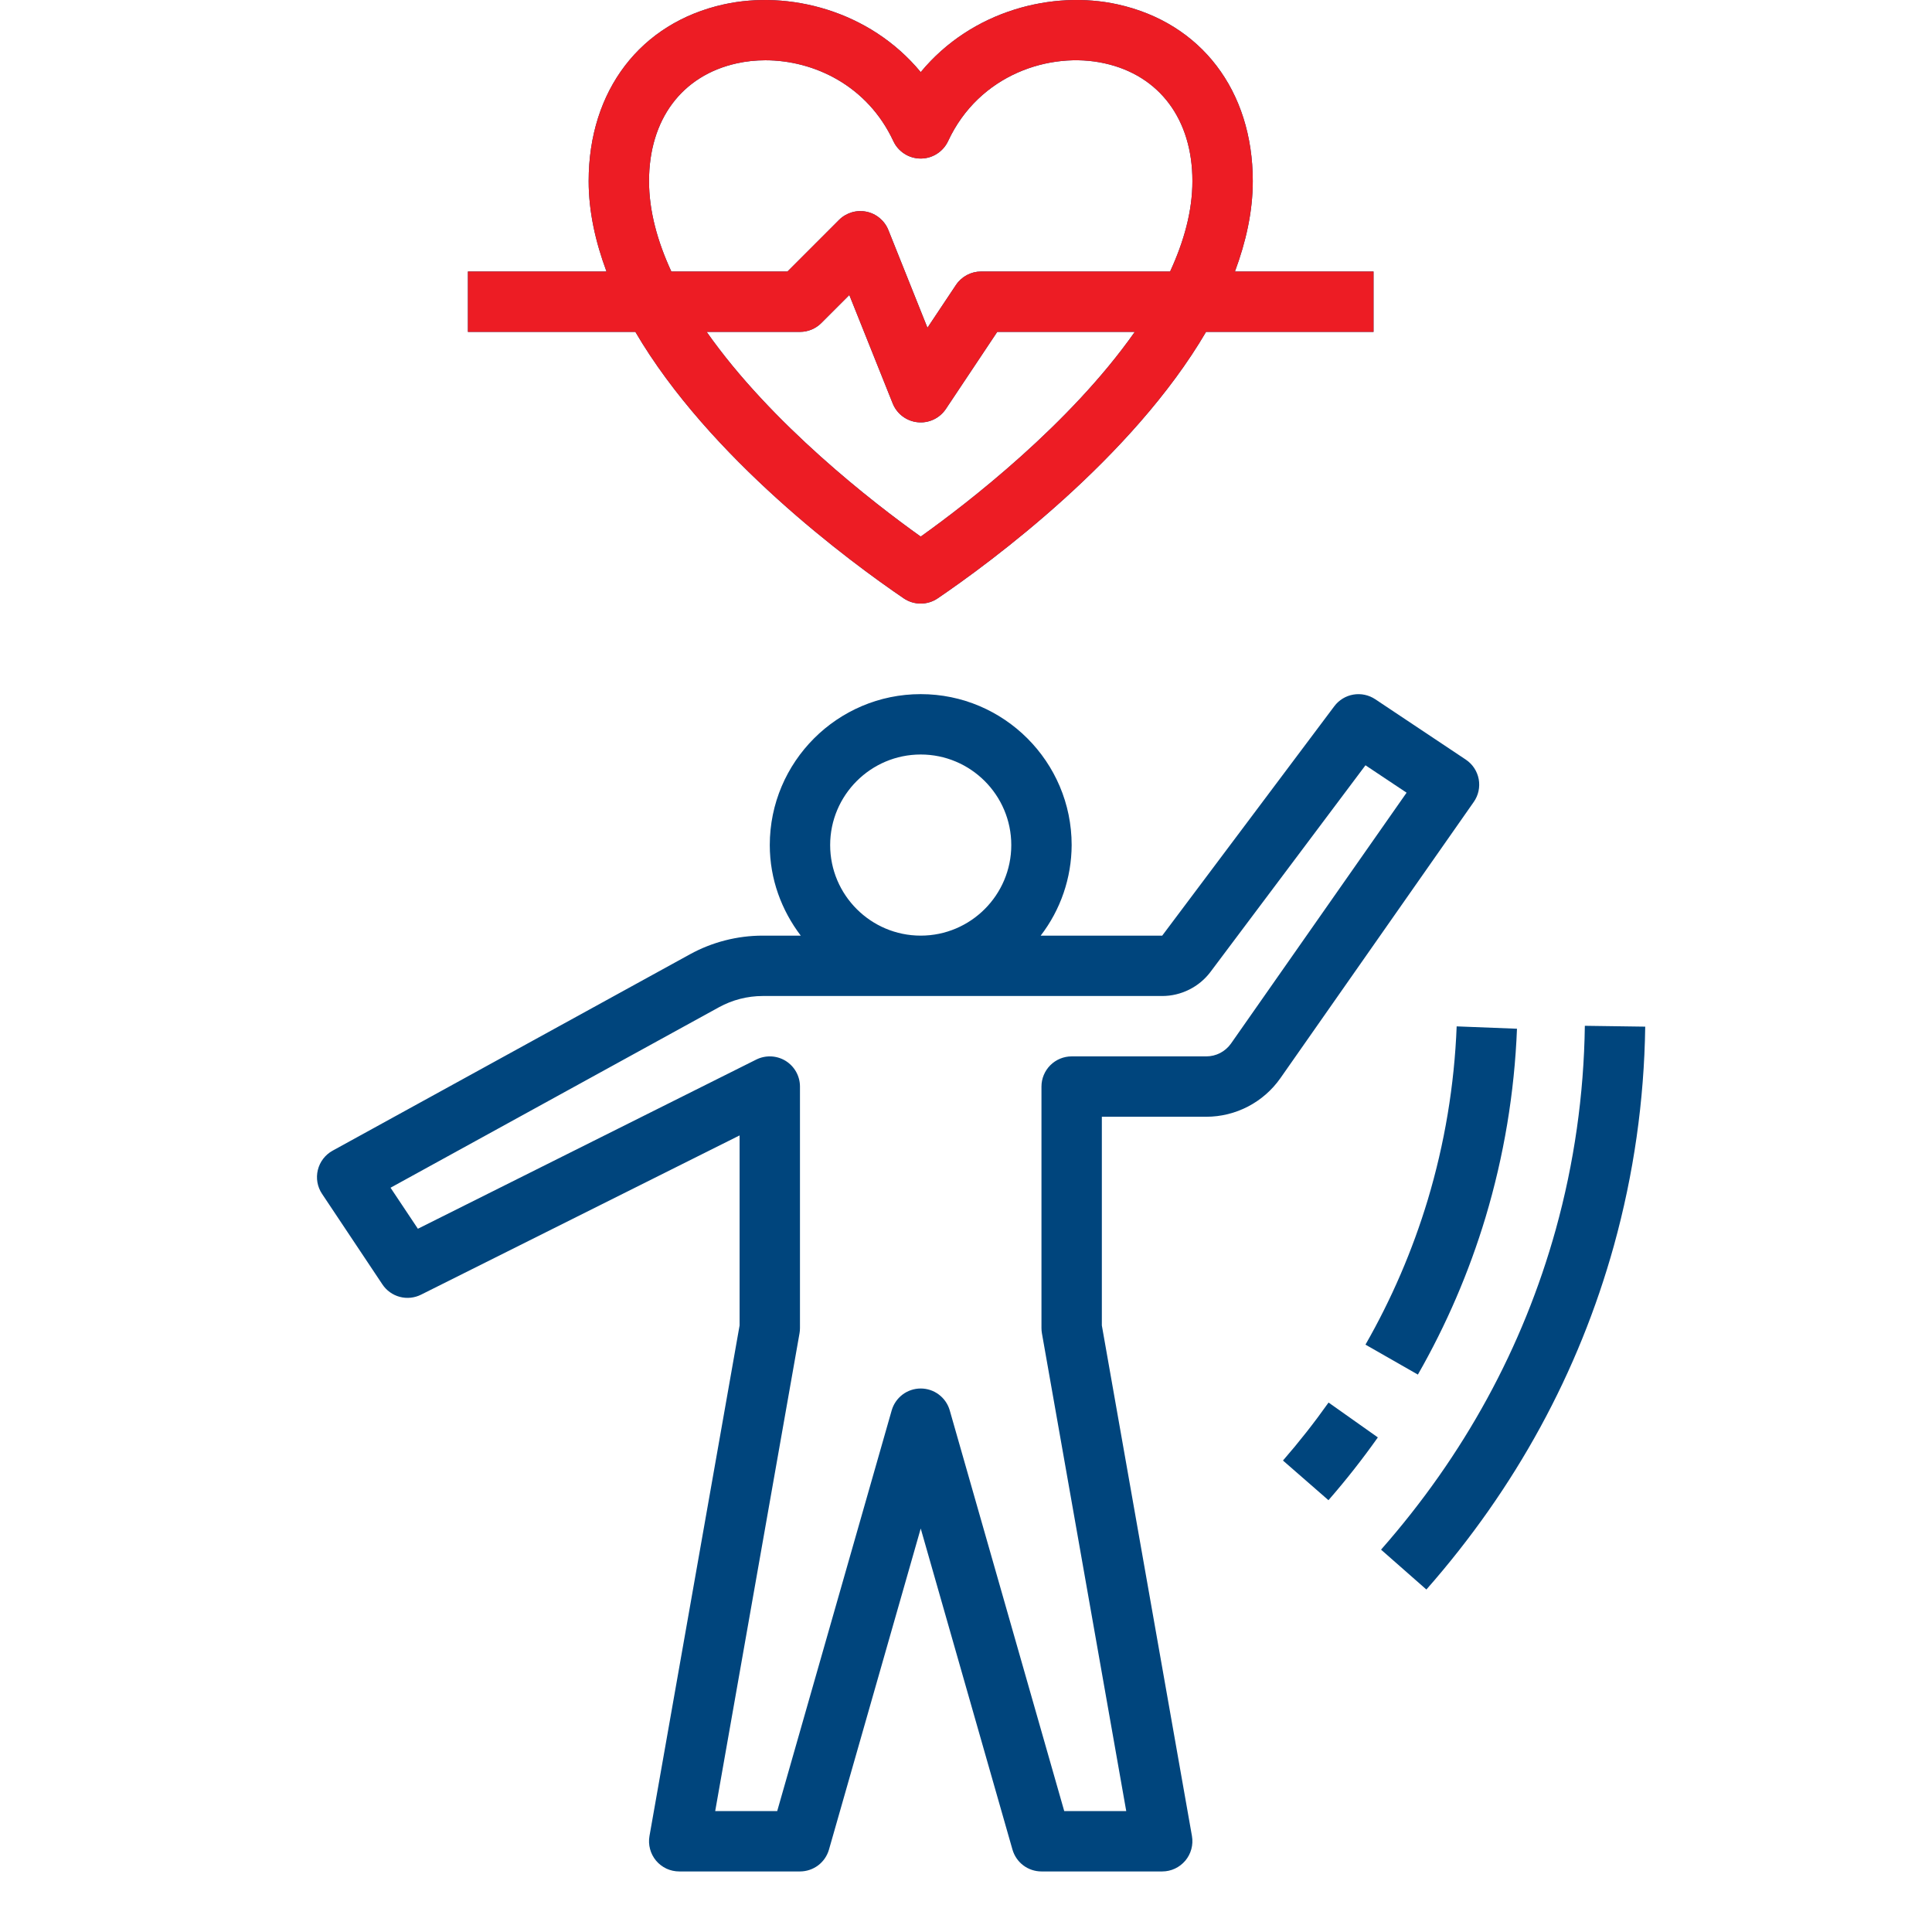 <svg width="64" height="64" viewBox="0 0 64 64" fill="none" xmlns="http://www.w3.org/2000/svg">
<path d="M15.5 10.994H21.047C23.492 15.17 28.163 18.614 29.937 19.821C30.103 19.934 30.299 19.994 30.499 19.994C30.7 19.994 30.896 19.934 31.062 19.821C32.836 18.615 37.507 15.171 39.952 10.994H45.5V8.994H40.909C41.273 8.014 41.5 7.012 41.5 5.999C41.5 2.999 39.785 0.756 37.023 0.145C34.888 -0.328 32.197 0.336 30.5 2.389C28.802 0.337 26.113 -0.327 23.977 0.145C21.215 0.756 19.5 2.999 19.5 5.999C19.5 7.012 19.727 8.014 20.091 8.994H15.5V10.994ZM30.5 17.775C28.937 16.661 25.553 14.047 23.409 10.994H26.5C26.765 10.994 27.02 10.889 27.207 10.701L28.135 9.773L29.572 13.365C29.64 13.534 29.752 13.681 29.898 13.791C30.043 13.9 30.215 13.969 30.396 13.987C30.577 14.006 30.76 13.976 30.925 13.898C31.09 13.821 31.23 13.7 31.332 13.549L33.035 10.994H37.591C35.447 14.047 32.063 16.66 30.5 17.775ZM21.5 5.999C21.5 3.959 22.587 2.5 24.409 2.098C24.711 2.031 25.029 1.997 25.354 1.997C26.96 1.997 28.735 2.831 29.593 4.674C29.673 4.847 29.802 4.993 29.962 5.095C30.123 5.198 30.309 5.252 30.5 5.252C30.69 5.252 30.877 5.198 31.037 5.095C31.198 4.993 31.326 4.847 31.407 4.674C32.438 2.458 34.794 1.699 36.591 2.098C38.413 2.5 39.5 3.959 39.5 5.999C39.5 6.998 39.217 8.006 38.761 8.994H32.5C32.166 8.994 31.854 9.161 31.668 9.439L30.723 10.857L29.429 7.622C29.368 7.468 29.269 7.332 29.142 7.226C29.015 7.119 28.864 7.046 28.701 7.013C28.539 6.98 28.371 6.987 28.213 7.035C28.054 7.083 27.91 7.169 27.793 7.286L26.086 8.994H22.239C21.783 8.006 21.5 6.998 21.5 5.999ZM10.529 38.756C10.496 38.891 10.491 39.031 10.515 39.167C10.539 39.303 10.591 39.433 10.668 39.548L12.668 42.548C12.803 42.751 13.008 42.898 13.243 42.96C13.479 43.023 13.729 42.997 13.947 42.888L24.5 37.612V43.906L21.515 60.82C21.489 60.964 21.496 61.112 21.534 61.253C21.571 61.394 21.64 61.525 21.733 61.637C21.827 61.749 21.945 61.839 22.077 61.901C22.209 61.962 22.354 61.994 22.5 61.994H26.5C26.717 61.994 26.928 61.923 27.102 61.793C27.275 61.662 27.401 61.478 27.461 61.269L30.5 50.634L33.539 61.269C33.599 61.478 33.725 61.662 33.898 61.793C34.071 61.923 34.283 61.994 34.5 61.994H38.5C38.646 61.994 38.79 61.962 38.922 61.9C39.054 61.838 39.171 61.748 39.265 61.637C39.359 61.525 39.427 61.394 39.465 61.253C39.503 61.112 39.51 60.965 39.485 60.821L36.5 43.907V36.994H39.958C40.937 36.994 41.855 36.515 42.416 35.714L48.819 26.567C48.896 26.458 48.95 26.335 48.978 26.205C49.006 26.075 49.008 25.94 48.984 25.809C48.959 25.678 48.908 25.553 48.835 25.442C48.761 25.331 48.666 25.236 48.555 25.162L45.555 23.162C45.342 23.021 45.084 22.966 44.832 23.009C44.58 23.052 44.354 23.19 44.201 23.394L38.5 30.994H34.474C35.136 30.134 35.496 29.08 35.5 27.994C35.5 25.237 33.257 22.994 30.5 22.994C27.743 22.994 25.5 25.237 25.5 27.994C25.5 29.124 25.891 30.156 26.526 30.994H25.264C24.424 30.994 23.591 31.208 22.856 31.612L11.019 38.117C10.897 38.184 10.791 38.275 10.707 38.385C10.622 38.495 10.562 38.622 10.529 38.756ZM27.5 27.994C27.5 26.34 28.846 24.994 30.5 24.994C32.154 24.994 33.5 26.34 33.5 27.994C33.5 29.648 32.154 30.994 30.5 30.994C28.846 30.994 27.5 29.648 27.5 27.994ZM23.819 33.365C24.262 33.122 24.759 32.995 25.264 32.994H38.5C39.126 32.994 39.725 32.695 40.1 32.194L45.233 25.351L46.595 26.259L40.779 34.568C40.686 34.7 40.563 34.807 40.42 34.882C40.277 34.956 40.119 34.994 39.958 34.994H35.5C35.235 34.994 34.98 35.1 34.793 35.287C34.605 35.475 34.5 35.729 34.5 35.994V43.994C34.5 44.052 34.505 44.11 34.515 44.168L37.308 59.994H35.254L31.461 46.719C31.401 46.511 31.275 46.328 31.101 46.197C30.928 46.066 30.717 45.996 30.5 45.996C30.283 45.996 30.072 46.066 29.898 46.197C29.725 46.328 29.599 46.511 29.539 46.719L25.746 59.994H23.692L26.485 44.168C26.495 44.11 26.5 44.052 26.5 43.994V35.994C26.5 35.647 26.32 35.326 26.026 35.143C25.881 35.054 25.715 35.003 25.545 34.995C25.375 34.988 25.205 35.023 25.053 35.099L13.843 40.704L12.937 39.345L23.819 33.365ZM47.251 52.655C50.206 49.296 52.296 45.463 53.463 41.262C54.118 38.899 54.466 36.462 54.5 34.009L52.5 33.981C52.469 36.262 52.146 38.529 51.537 40.727C50.451 44.635 48.503 48.204 45.749 51.334L47.251 52.655Z" fill="#00457D"/>
<g clip-path="url(#clip0_2197_3558)">
<path d="M15.5 10.994H21.047C23.492 15.17 28.163 18.614 29.937 19.821C30.103 19.934 30.299 19.994 30.499 19.994C30.7 19.994 30.896 19.934 31.062 19.821C32.836 18.615 37.507 15.171 39.952 10.994H45.5V8.994H40.909C41.273 8.014 41.5 7.012 41.5 5.999C41.5 2.999 39.785 0.756 37.023 0.145C34.888 -0.328 32.197 0.336 30.5 2.389C28.802 0.337 26.113 -0.327 23.977 0.145C21.215 0.756 19.5 2.999 19.5 5.999C19.5 7.012 19.727 8.014 20.091 8.994H15.5V10.994ZM30.5 17.775C28.937 16.661 25.553 14.047 23.409 10.994H26.5C26.765 10.994 27.02 10.889 27.207 10.701L28.135 9.773L29.572 13.365C29.64 13.534 29.752 13.681 29.898 13.791C30.043 13.9 30.215 13.969 30.396 13.987C30.577 14.006 30.76 13.976 30.925 13.898C31.09 13.821 31.23 13.7 31.332 13.549L33.035 10.994H37.591C35.447 14.047 32.063 16.66 30.5 17.775ZM21.5 5.999C21.5 3.959 22.587 2.5 24.409 2.098C24.711 2.031 25.029 1.997 25.354 1.997C26.96 1.997 28.735 2.831 29.593 4.674C29.673 4.847 29.802 4.993 29.962 5.095C30.123 5.198 30.309 5.252 30.5 5.252C30.69 5.252 30.877 5.198 31.037 5.095C31.198 4.993 31.326 4.847 31.407 4.674C32.438 2.458 34.794 1.699 36.591 2.098C38.413 2.5 39.5 3.959 39.5 5.999C39.5 6.998 39.217 8.006 38.761 8.994H32.5C32.166 8.994 31.854 9.161 31.668 9.439L30.723 10.857L29.429 7.622C29.368 7.468 29.269 7.332 29.142 7.226C29.015 7.119 28.864 7.046 28.701 7.013C28.539 6.98 28.371 6.987 28.213 7.035C28.054 7.083 27.91 7.169 27.793 7.286L26.086 8.994H22.239C21.783 8.006 21.5 6.998 21.5 5.999ZM10.529 38.756C10.496 38.891 10.491 39.031 10.515 39.167C10.539 39.303 10.591 39.433 10.668 39.548L12.668 42.548C12.803 42.751 13.008 42.898 13.243 42.96C13.479 43.023 13.729 42.997 13.947 42.888L24.5 37.612V43.906L21.515 60.82C21.489 60.964 21.496 61.112 21.534 61.253C21.571 61.394 21.64 61.525 21.733 61.637C21.827 61.749 21.945 61.839 22.077 61.901C22.209 61.962 22.354 61.994 22.5 61.994H26.5C26.717 61.994 26.928 61.923 27.102 61.793C27.275 61.662 27.401 61.478 27.461 61.269L30.5 50.634L33.539 61.269C33.599 61.478 33.725 61.662 33.898 61.793C34.071 61.923 34.283 61.994 34.5 61.994H38.5C38.646 61.994 38.79 61.962 38.922 61.9C39.054 61.838 39.171 61.748 39.265 61.637C39.359 61.525 39.427 61.394 39.465 61.253C39.503 61.112 39.51 60.965 39.485 60.821L36.5 43.907V36.994H39.958C40.937 36.994 41.855 36.515 42.416 35.714L48.819 26.567C48.896 26.458 48.95 26.335 48.978 26.205C49.006 26.075 49.008 25.94 48.984 25.809C48.959 25.678 48.908 25.553 48.835 25.442C48.761 25.331 48.666 25.236 48.555 25.162L45.555 23.162C45.342 23.021 45.084 22.966 44.832 23.009C44.58 23.052 44.354 23.19 44.201 23.394L38.5 30.994H34.474C35.136 30.134 35.496 29.08 35.5 27.994C35.5 25.237 33.257 22.994 30.5 22.994C27.743 22.994 25.5 25.237 25.5 27.994C25.5 29.124 25.891 30.156 26.526 30.994H25.264C24.424 30.994 23.591 31.208 22.856 31.612L11.019 38.117C10.897 38.184 10.791 38.275 10.707 38.385C10.622 38.495 10.562 38.622 10.529 38.756ZM27.5 27.994C27.5 26.34 28.846 24.994 30.5 24.994C32.154 24.994 33.5 26.34 33.5 27.994C33.5 29.648 32.154 30.994 30.5 30.994C28.846 30.994 27.5 29.648 27.5 27.994ZM23.819 33.365C24.262 33.122 24.759 32.995 25.264 32.994H38.5C39.126 32.994 39.725 32.695 40.1 32.194L45.233 25.351L46.595 26.259L40.779 34.568C40.686 34.7 40.563 34.807 40.42 34.882C40.277 34.956 40.119 34.994 39.958 34.994H35.5C35.235 34.994 34.98 35.1 34.793 35.287C34.605 35.475 34.5 35.729 34.5 35.994V43.994C34.5 44.052 34.505 44.11 34.515 44.168L37.308 59.994H35.254L31.461 46.719C31.401 46.511 31.275 46.328 31.101 46.197C30.928 46.066 30.717 45.996 30.5 45.996C30.283 45.996 30.072 46.066 29.898 46.197C29.725 46.328 29.599 46.511 29.539 46.719L25.746 59.994H23.692L26.485 44.168C26.495 44.11 26.5 44.052 26.5 43.994V35.994C26.5 35.647 26.32 35.326 26.026 35.143C25.881 35.054 25.715 35.003 25.545 34.995C25.375 34.988 25.205 35.023 25.053 35.099L13.843 40.704L12.937 39.345L23.819 33.365ZM47.251 52.655C50.206 49.296 52.296 45.463 53.463 41.262C54.118 38.899 54.466 36.462 54.5 34.009L52.5 33.981C52.469 36.262 52.146 38.529 51.537 40.727C50.451 44.635 48.503 48.204 45.749 51.334L47.251 52.655Z" fill="#ED1C24"/>
</g>
<path d="M42.5 48.382L44.007 49.696C44.587 49.031 45.133 48.337 45.643 47.616L44.01 46.461C43.539 47.126 43.035 47.767 42.5 48.382ZM47.295 39.751C46.791 41.421 46.099 43.029 45.233 44.543L46.969 45.535C47.911 43.889 48.663 42.142 49.21 40.327C49.819 38.296 50.169 36.197 50.252 34.078L48.254 34C48.178 35.95 47.856 37.882 47.295 39.751Z" fill="#00457D"/>
<defs>
<clipPath id="clip0_2197_3558">
<rect width="43" height="20" fill="white" transform="translate(11)"/>
</clipPath>
</defs>
</svg>
